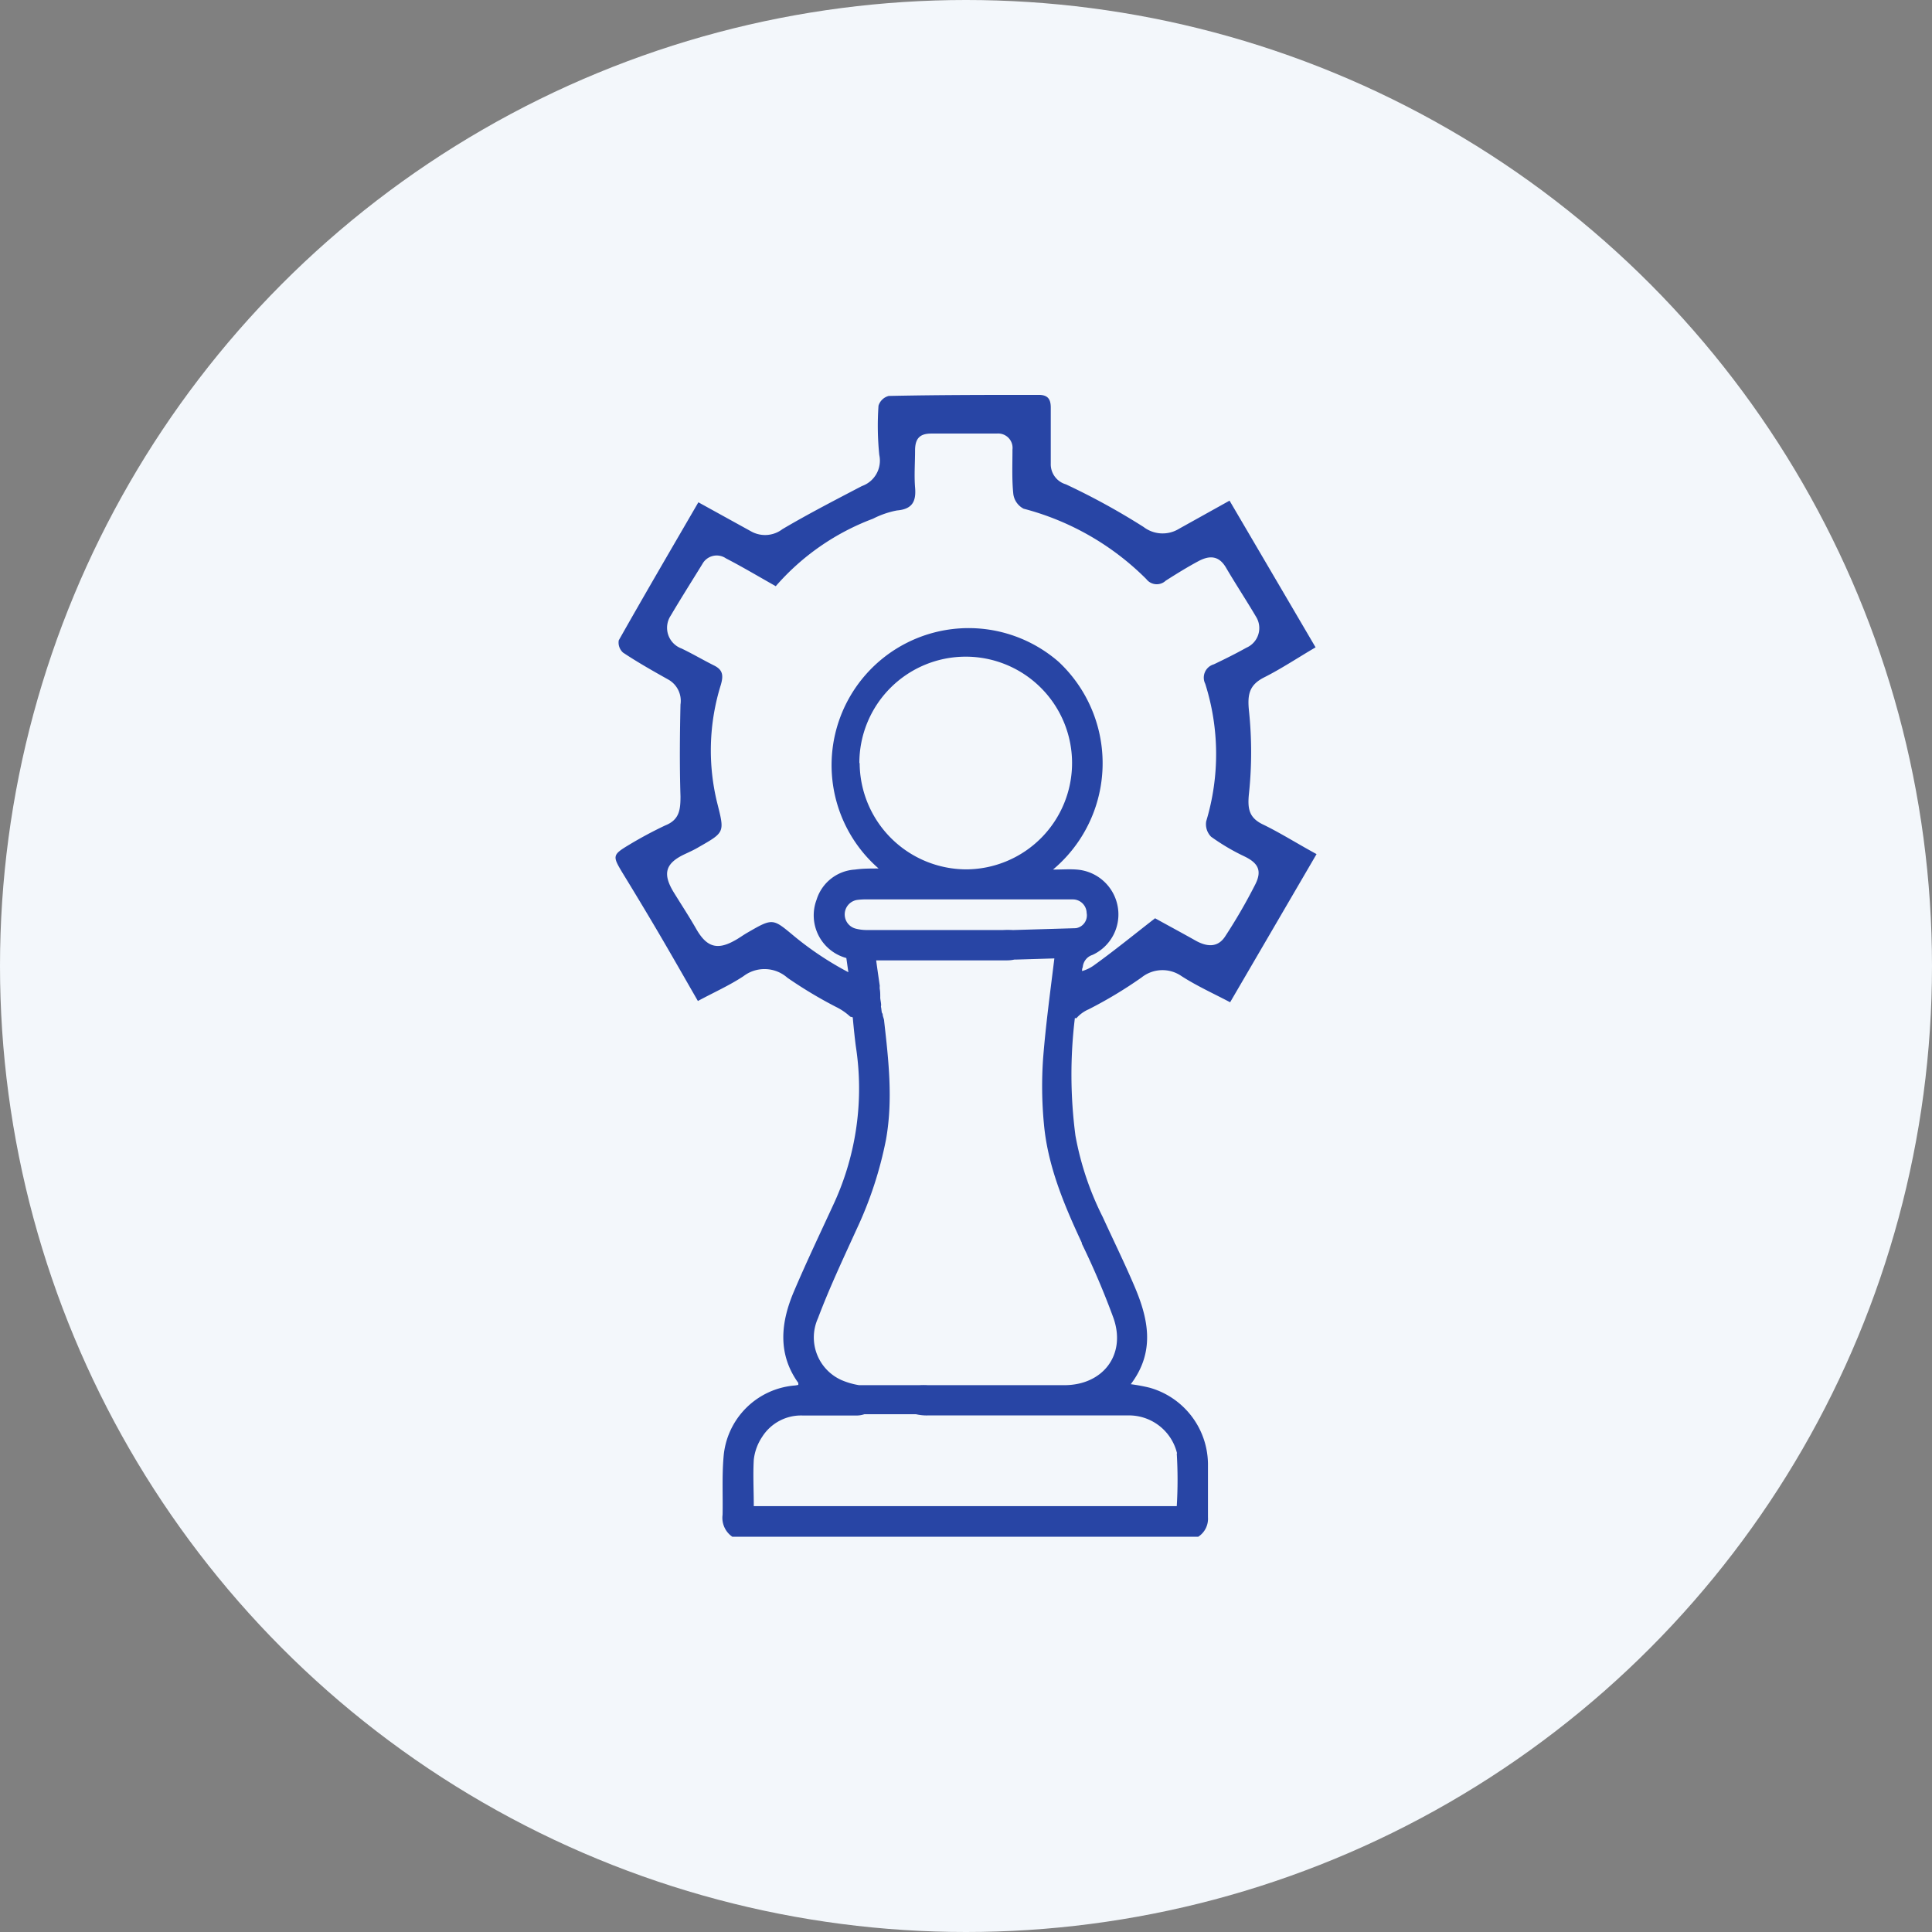 <svg xmlns="http://www.w3.org/2000/svg" viewBox="0 0 198.74 198.74"><rect x="0" y="0" width="198.74" height="198.74" fill="#808080" stroke="none"/><defs><style>.cls-1{fill:#f3f7fb;}.cls-2{fill:#2845a5;}</style></defs><g id="Layer_2" data-name="Layer 2"><g id="Layer_1-2" data-name="Layer 1"><circle class="cls-1" cx="99.37" cy="99.37" r="99.37"/><path class="cls-2" d="M110.72,104.75a3.52,3.52,0,0,1,1.26-.92,44.49,44.49,0,0,0,5.45-3.28,3.44,3.44,0,0,1,4.11-.14c1.55,1,3.23,1.76,5,2.69l8.89-15.24c-2-1.09-3.64-2.13-5.41-3-1.53-.7-1.71-1.62-1.54-3.25a40.64,40.64,0,0,0,0-8.47c-.17-1.67,0-2.67,1.56-3.46,1.77-.89,3.43-2,5.29-3.09l-8.85-15.09-5.19,2.89a3.22,3.22,0,0,1-3.65-.18,71.2,71.2,0,0,0-8-4.39,2.15,2.15,0,0,1-1.55-2.15c0-1.91,0-3.83,0-5.74,0-.88-.31-1.31-1.24-1.31-5.14,0-10.28,0-15.43.11a1.49,1.49,0,0,0-1.05,1,29.58,29.58,0,0,0,.08,5.07A2.77,2.77,0,0,1,88.66,50c-2.75,1.44-5.51,2.86-8.17,4.43a2.94,2.94,0,0,1-3.21.24l-5.44-3c-2.77,4.77-5.52,9.47-8.19,14.2a1.39,1.39,0,0,0,.44,1.26c1.5,1,3.06,1.88,4.63,2.76A2.51,2.51,0,0,1,70,72.47c-.07,3.15-.1,6.3,0,9.44,0,1.39-.11,2.42-1.57,3a42.2,42.2,0,0,0-3.73,2C63,87.93,63,88.06,64,89.73q1.84,3,3.61,6c1.4,2.38,2.77,4.79,4.18,7.24,1.67-.9,3.27-1.61,4.7-2.56a3.56,3.56,0,0,1,4.51.17,45.24,45.24,0,0,0,5,3,6,6,0,0,1,1.46,1l.26.07c.09,1,.19,2,.32,3a28.31,28.31,0,0,1-2.19,16c-1.41,3.07-2.87,6.11-4.19,9.22s-1.72,6.36.46,9.39c0,0,0,.11,0,.2a3.43,3.43,0,0,1-.34.06,8,8,0,0,0-7.35,7.36c-.17,2-.06,4-.1,5.94a2.36,2.36,0,0,0,1,2.26h47.93a2.2,2.2,0,0,0,1-2c0-1.83,0-3.66,0-5.49a8.23,8.23,0,0,0-6-7.84,17.78,17.78,0,0,0-1.94-.36c2.56-3.38,1.8-6.79.33-10.19-1-2.34-2.13-4.64-3.21-7a30.82,30.82,0,0,1-2.81-8.37,48.13,48.13,0,0,1-.06-12.11ZM81.85,96.43c-2.35-1.94-2.26-2.06-4.93-.51-.48.27-.92.61-1.4.86-1.81,1-2.87.58-3.9-1.22-.73-1.28-1.54-2.51-2.31-3.76-1.18-1.93-.87-3,1.14-3.94.49-.23,1-.46,1.46-.74,2.63-1.5,2.63-1.5,1.89-4.43a22.62,22.62,0,0,1,.35-12.24c.29-1,.19-1.56-.71-2-1.12-.56-2.2-1.2-3.33-1.74A2.27,2.27,0,0,1,69,63.32c1.05-1.78,2.16-3.53,3.25-5.3a1.68,1.68,0,0,1,2.43-.58c1.65.85,3.24,1.8,5.12,2.86a24.77,24.77,0,0,1,10-6.94,9.22,9.22,0,0,1,2.46-.85c1.6-.13,2-.94,1.87-2.38-.1-1.25,0-2.52,0-3.78s.5-1.75,1.67-1.75h6.74a1.48,1.48,0,0,1,1.61,1.65c0,1.53-.07,3.07.09,4.59a2,2,0,0,0,1.06,1.49,27.77,27.77,0,0,1,12.62,7.24,1.35,1.35,0,0,0,2,.16c1.1-.7,2.21-1.39,3.35-2s2.13-.61,2.88.72c1,1.7,2.07,3.32,3.06,5a2.2,2.2,0,0,1-1,3.18c-1.09.61-2.22,1.17-3.35,1.71a1.42,1.42,0,0,0-.88,2,23.92,23.92,0,0,1,.1,14.14,1.83,1.83,0,0,0,.5,1.59A21.8,21.8,0,0,0,128,88.09c1.43.69,1.86,1.47,1.1,2.94A56.3,56.3,0,0,1,126,96.37c-.79,1.17-1.94,1-3.06.36-1.42-.8-2.86-1.57-4.12-2.27-2.19,1.7-4.21,3.35-6.33,4.87a3.89,3.89,0,0,1-1.18.56c0-.13,0-.26.07-.39a1.44,1.44,0,0,1,1-1.27,4.58,4.58,0,0,0,2.58-5.06,4.63,4.63,0,0,0-4.2-3.72c-.74-.06-1.49,0-2.44,0a14.28,14.28,0,0,0,.58-21.37A14.08,14.08,0,1,0,90.38,89.34c-.86,0-1.65,0-2.42.11A4.41,4.41,0,0,0,84,92.55a4.55,4.55,0,0,0,3.06,6c.05.32.11.79.21,1.46A32.93,32.93,0,0,1,81.85,96.43ZM88,95.52a1.51,1.51,0,0,1,.13-2.94,6.7,6.7,0,0,1,1.1-.06h20.21c.3,0,.61,0,.91,0a1.42,1.42,0,0,1,1.43,1.39,1.33,1.33,0,0,1-1.11,1.57l-6.41.19-.09,0a8.44,8.44,0,0,0-1,0h-14A4.56,4.56,0,0,1,88,95.52Zm.4-17a10.94,10.94,0,1,1,11,10.91A11,11,0,0,1,88.43,78.47Zm32.65,71a44.27,44.27,0,0,1,0,5.41H77.54c0-1.62-.09-3.21,0-4.77a5.27,5.27,0,0,1,.86-2.35,4.73,4.73,0,0,1,4.18-2.2c1.86,0,3.72,0,5.58,0a2.45,2.45,0,0,0,.75-.13h5.32a4.81,4.81,0,0,0,1.26.12c6.86,0,13.72,0,20.58,0A5.09,5.09,0,0,1,121.08,149.5Zm-9.78-21.62a81.42,81.42,0,0,1,3.28,7.71c1.3,3.76-1.09,6.88-5.08,6.88h-14a7.13,7.13,0,0,0-.92,0h-6l-.17,0a7.56,7.56,0,0,1-1.83-.53,4.8,4.8,0,0,1-2.41-6.35c1.18-3.13,2.61-6.16,4-9.21a39.6,39.6,0,0,0,3-9.17c.73-4.08.27-8.14-.19-12.19,0-.18-.09-.36-.13-.54s0-.18-.07-.27-.07-.39-.11-.58,0-.16,0-.24c0-.25-.07-.49-.09-.74a.28.28,0,0,1,0-.09c0-.28,0-.56-.05-.84a1.69,1.69,0,0,1,0-.33c-.17-1.18-.29-2-.37-2.62,4.5,0,9,0,13.49,0a3.45,3.45,0,0,0,.72-.08l.12,0,4-.12c-.42,3.43-.89,6.86-1.16,10.31a41.16,41.16,0,0,0,.08,6.66C107.76,119.9,109.45,123.92,111.3,127.88Z"/></g></g></svg>